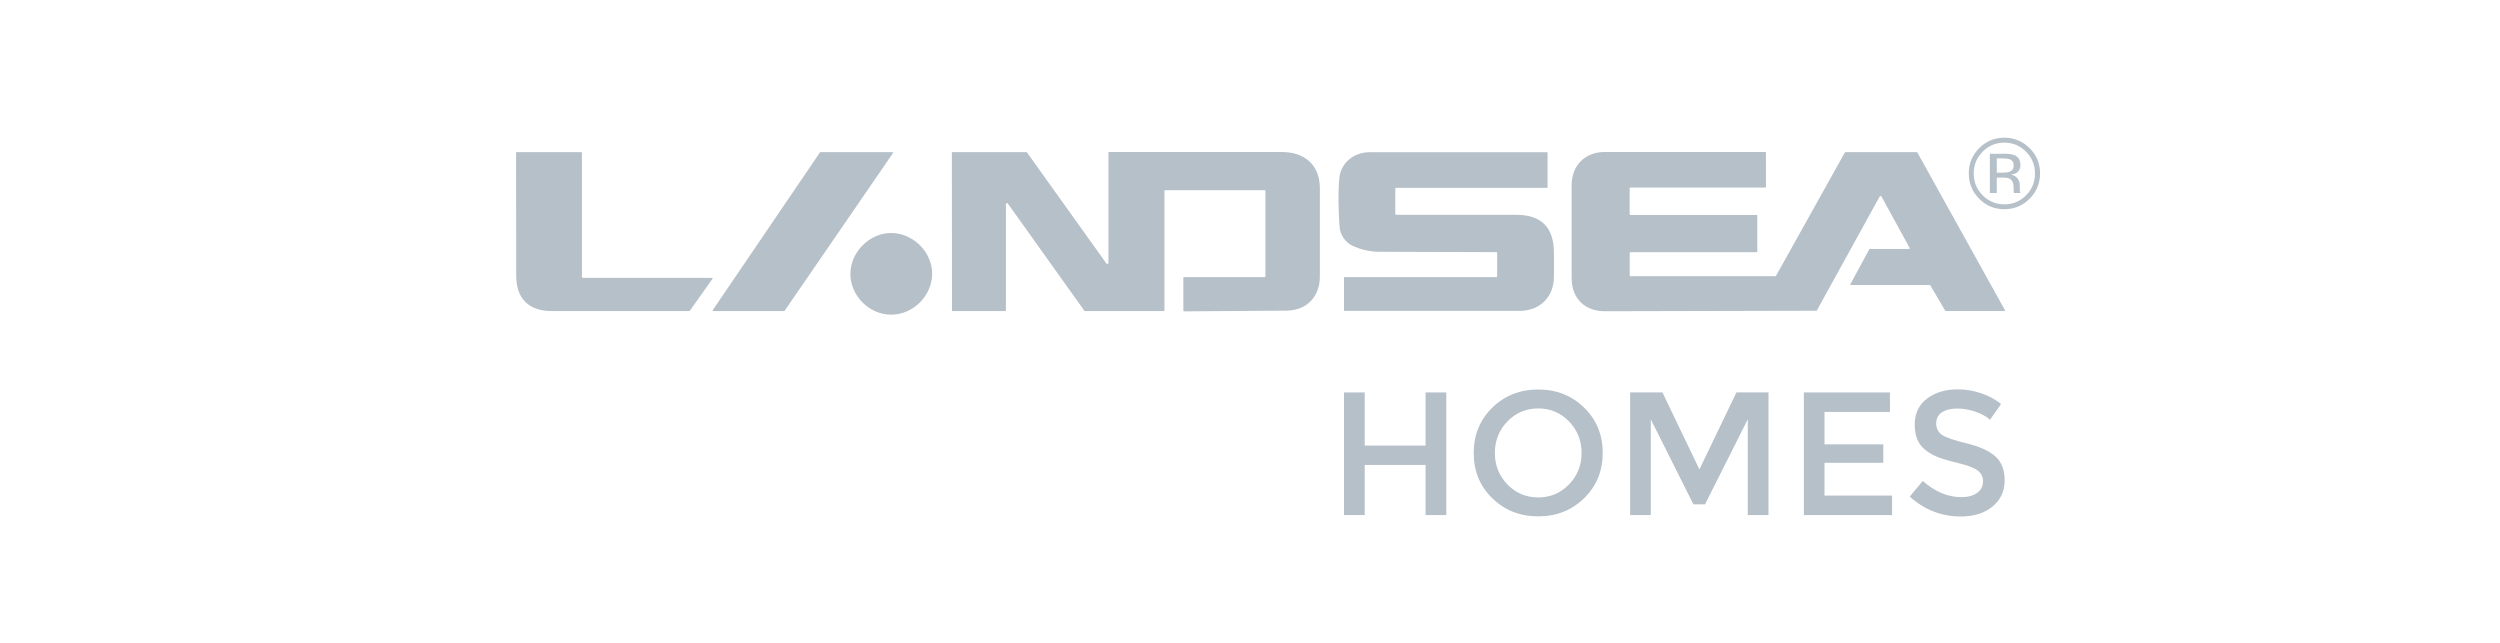 <?xml version="1.0" encoding="UTF-8"?>
<svg id="Layer_1" data-name="Layer 1" xmlns="http://www.w3.org/2000/svg" viewBox="0 0 350 90">
  <defs>
    <style>
      .cls-1 {
        fill: #b6c0c9;
      }
    </style>
  </defs>
  <g id="g8">
    <g id="g10">
      <path id="path12" class="cls-1" d="M247.23,21.34v4.85s-.03,.06-.06,.06h-18.93c-.05,0-.09,.04-.09,.09v3.67c0,.05,.04,.09,.09,.09h17.72s.06,.03,.06,.06v5.09s-.03,.06-.06,.06h-17.71c-.05,0-.09,.04-.09,.09v3.18c0,.05,.04,.09,.09,.09h20.31s.06-.02,.08-.05l9.65-17.29s.03-.03,.05-.03h10.03s.04,.01,.05,.03l12.29,22.12s0,.09-.05,.09h-8.27s-.04-.01-.05-.03c-.64-1.08-1.36-2.31-2.11-3.58-.01-.02-.03-.03-.05-.03h-11.09s-.07-.05-.05-.09l2.66-4.92s.03-.03,.05-.03h5.51c.07,0,.12-.08,.09-.15l-3.93-7.18c-.06-.11-.22-.12-.28,0l-8.79,15.95s-.02,.02-.03,.02l-29.64,.07c-2.77,0-4.6-1.74-4.65-4.53v-13.21c.04-2.67,1.87-4.53,4.54-4.55h22.61s.06,.03,.06,.07"/>
      <path id="path14" class="cls-1" d="M140.76,43.55h-7.42s-.06-.03-.06-.06l-.02-22.13s.03-.06,.06-.06h10.4s.03,0,.04,.02c3.27,4.56,11.14,15.57,11.14,15.57,.09,.12,.28,.06,.28-.09v-15.46s.03-.06,.06-.06h24.2c3.3,0,5.29,1.9,5.34,4.95v12.58c-.04,2.81-1.91,4.66-4.69,4.68l-14.36,.1s-.06-.03-.06-.06v-4.67s.03-.06,.06-.06h11.34c.05,0,.09-.04,.09-.09v-11.99c0-.05-.04-.09-.09-.09h-13.96c-.05,0-.09,.04-.09,.09v16.77s-.03,.06-.06,.06h-11.09s-.04,0-.05-.03l-10.72-15.02c-.08-.12-.27-.06-.27,.09v14.9s-.03,.06-.06,.06"/>
      <path id="path16" class="cls-1" d="M195.34,26.39v3.59c0,.05,.04,.09,.09,.09h16.77c3.6,0,5.32,1.73,5.35,5.31,0,1.19,.02,2.28,0,3.47-.06,2.69-1.88,4.56-4.58,4.67h-24.75s-.06-.02-.06-.05v-4.61s.03-.06,.06-.06h21.29c.05,0,.09-.04,.09-.09v-3.32c0-.05-.04-.09-.09-.09l-16.6-.05c-1.15-.02-2.36-.31-3.42-.77-1.13-.49-1.89-1.59-1.96-2.82-.14-2.27-.23-4.48-.02-6.74,.2-2.13,2.04-3.6,4.2-3.61h24.89s.06,.02,.06,.05v4.88s-.03,.06-.06,.06h-21.15c-.05,0-.09,.04-.09,.09"/>
      <path id="path18" class="cls-1" d="M96.56,43.52s-.03,.03-.05,.03h-19.26c-3.19,0-4.98-1.72-4.98-4.92l-.02-17.24c0-.05,.04-.09,.09-.09h9.04c.05,0,.09,.04,.09,.09v17.36c0,.08,.07,.15,.15,.15h18.05c.07,0,.12,.08,.07,.14l-3.18,4.49"/>
      <path id="path20" class="cls-1" d="M109.8,43.55h-9.93c-.07,0-.12-.08-.08-.14l15.01-22.08s.03-.03,.05-.03h10.08c.07,0,.12,.08,.08,.14l-15.17,22.08s-.03,.03-.05,.03"/>
      <path id="path22" class="cls-1" d="M119.06,38.32c0-3.05,2.71-5.73,5.75-5.7,3.07,.04,5.73,2.72,5.69,5.75-.04,3.08-2.69,5.7-5.76,5.68-3.08-.01-5.69-2.65-5.69-5.74"/>
      <path id="path24" class="cls-1" d="M188.16,72.11v-17.17h2.9v7.44h8.52v-7.44h2.9v17.17h-2.9v-7.02h-8.52v7.02h-2.9"/>
      <path id="path26" class="cls-1" d="M219.66,59c-1.17-1.21-2.61-1.82-4.31-1.82s-3.14,.61-4.31,1.82c-1.17,1.21-1.76,2.68-1.76,4.41s.59,3.2,1.76,4.41c1.17,1.21,2.61,1.82,4.31,1.82s3.14-.61,4.31-1.82c1.17-1.21,1.76-2.68,1.76-4.41s-.59-3.2-1.76-4.41Zm2.12,10.75c-1.74,1.69-3.88,2.54-6.43,2.54s-4.7-.85-6.43-2.54c-1.74-1.69-2.6-3.81-2.6-6.34s.87-4.64,2.6-6.34c1.73-1.69,3.88-2.54,6.43-2.54s4.7,.85,6.43,2.54c1.74,1.69,2.6,3.81,2.6,6.34s-.87,4.64-2.6,6.34"/>
      <path id="path28" class="cls-1" d="M231.12,72.11h-2.9v-17.17h4.52l5.18,10.78,5.18-10.78h4.49v17.17h-2.9v-13.41l-5.99,11.91h-1.62l-5.97-11.91v13.41"/>
      <path id="path30" class="cls-1" d="M264.59,54.94v2.73h-9.16v4.54h8.23v2.58h-8.23v4.59h9.46v2.73h-12.35v-17.17h12.06"/>
      <path id="path32" class="cls-1" d="M273.96,57.2c-.84,0-1.53,.17-2.08,.52-.54,.34-.81,.86-.81,1.56s.27,1.23,.81,1.6c.54,.37,1.69,.77,3.45,1.19,1.76,.43,3.09,1.02,3.98,1.79,.89,.77,1.34,1.9,1.34,3.4s-.56,2.71-1.69,3.65c-1.13,.93-2.61,1.4-4.45,1.4-2.69,0-5.07-.93-7.15-2.78l1.82-2.19c1.74,1.51,3.54,2.26,5.4,2.26,.93,0,1.67-.2,2.22-.6,.55-.4,.82-.93,.82-1.6s-.26-1.18-.77-1.55c-.52-.37-1.4-.7-2.66-1.01-1.26-.3-2.22-.58-2.87-.84-.65-.25-1.24-.58-1.74-.99-1.02-.77-1.52-1.95-1.52-3.54s.58-2.81,1.73-3.67c1.15-.86,2.58-1.29,4.29-1.29,1.1,0,2.19,.18,3.27,.54,1.08,.36,2.01,.87,2.8,1.52l-1.55,2.19c-.51-.46-1.2-.83-2.06-1.13-.87-.29-1.72-.44-2.57-.44"/>
      <path id="path34" class="cls-1" d="M281.55,22.38c-.24-.14-.63-.2-1.17-.2h-.83v1.99h.87c.41,0,.72-.04,.92-.12,.38-.15,.57-.44,.57-.86,0-.4-.12-.67-.37-.8h0Zm-1.04-.86c.68,0,1.18,.07,1.5,.2,.57,.24,.85,.7,.85,1.39,0,.49-.18,.85-.54,1.08-.19,.12-.45,.21-.79,.27,.43,.07,.74,.25,.94,.54,.2,.29,.3,.57,.3,.85v.4c0,.13,0,.26,.01,.41,0,.15,.02,.24,.05,.29l.03,.07h-.91s0-.04-.01-.05c0-.02,0-.04-.01-.06l-.02-.18v-.43c0-.63-.17-1.05-.52-1.26-.2-.12-.56-.18-1.08-.18h-.76v2.16h-.97v-5.49h1.92Zm-2.94-.28c-.84,.84-1.25,1.85-1.25,3.04s.42,2.22,1.25,3.06c.84,.84,1.85,1.27,3.04,1.27s2.21-.42,3.04-1.27c.84-.84,1.25-1.87,1.25-3.06s-.42-2.2-1.25-3.04c-.84-.84-1.85-1.27-3.04-1.27s-2.2,.42-3.04,1.27Zm6.58,6.58c-.98,.98-2.16,1.47-3.54,1.47s-2.56-.49-3.53-1.47c-.97-.98-1.45-2.16-1.45-3.55s.49-2.55,1.46-3.53c.97-.97,2.14-1.46,3.52-1.46s2.56,.49,3.54,1.46c.98,.97,1.46,2.15,1.46,3.53s-.49,2.57-1.46,3.55"/>
    </g>
  </g>
</svg>